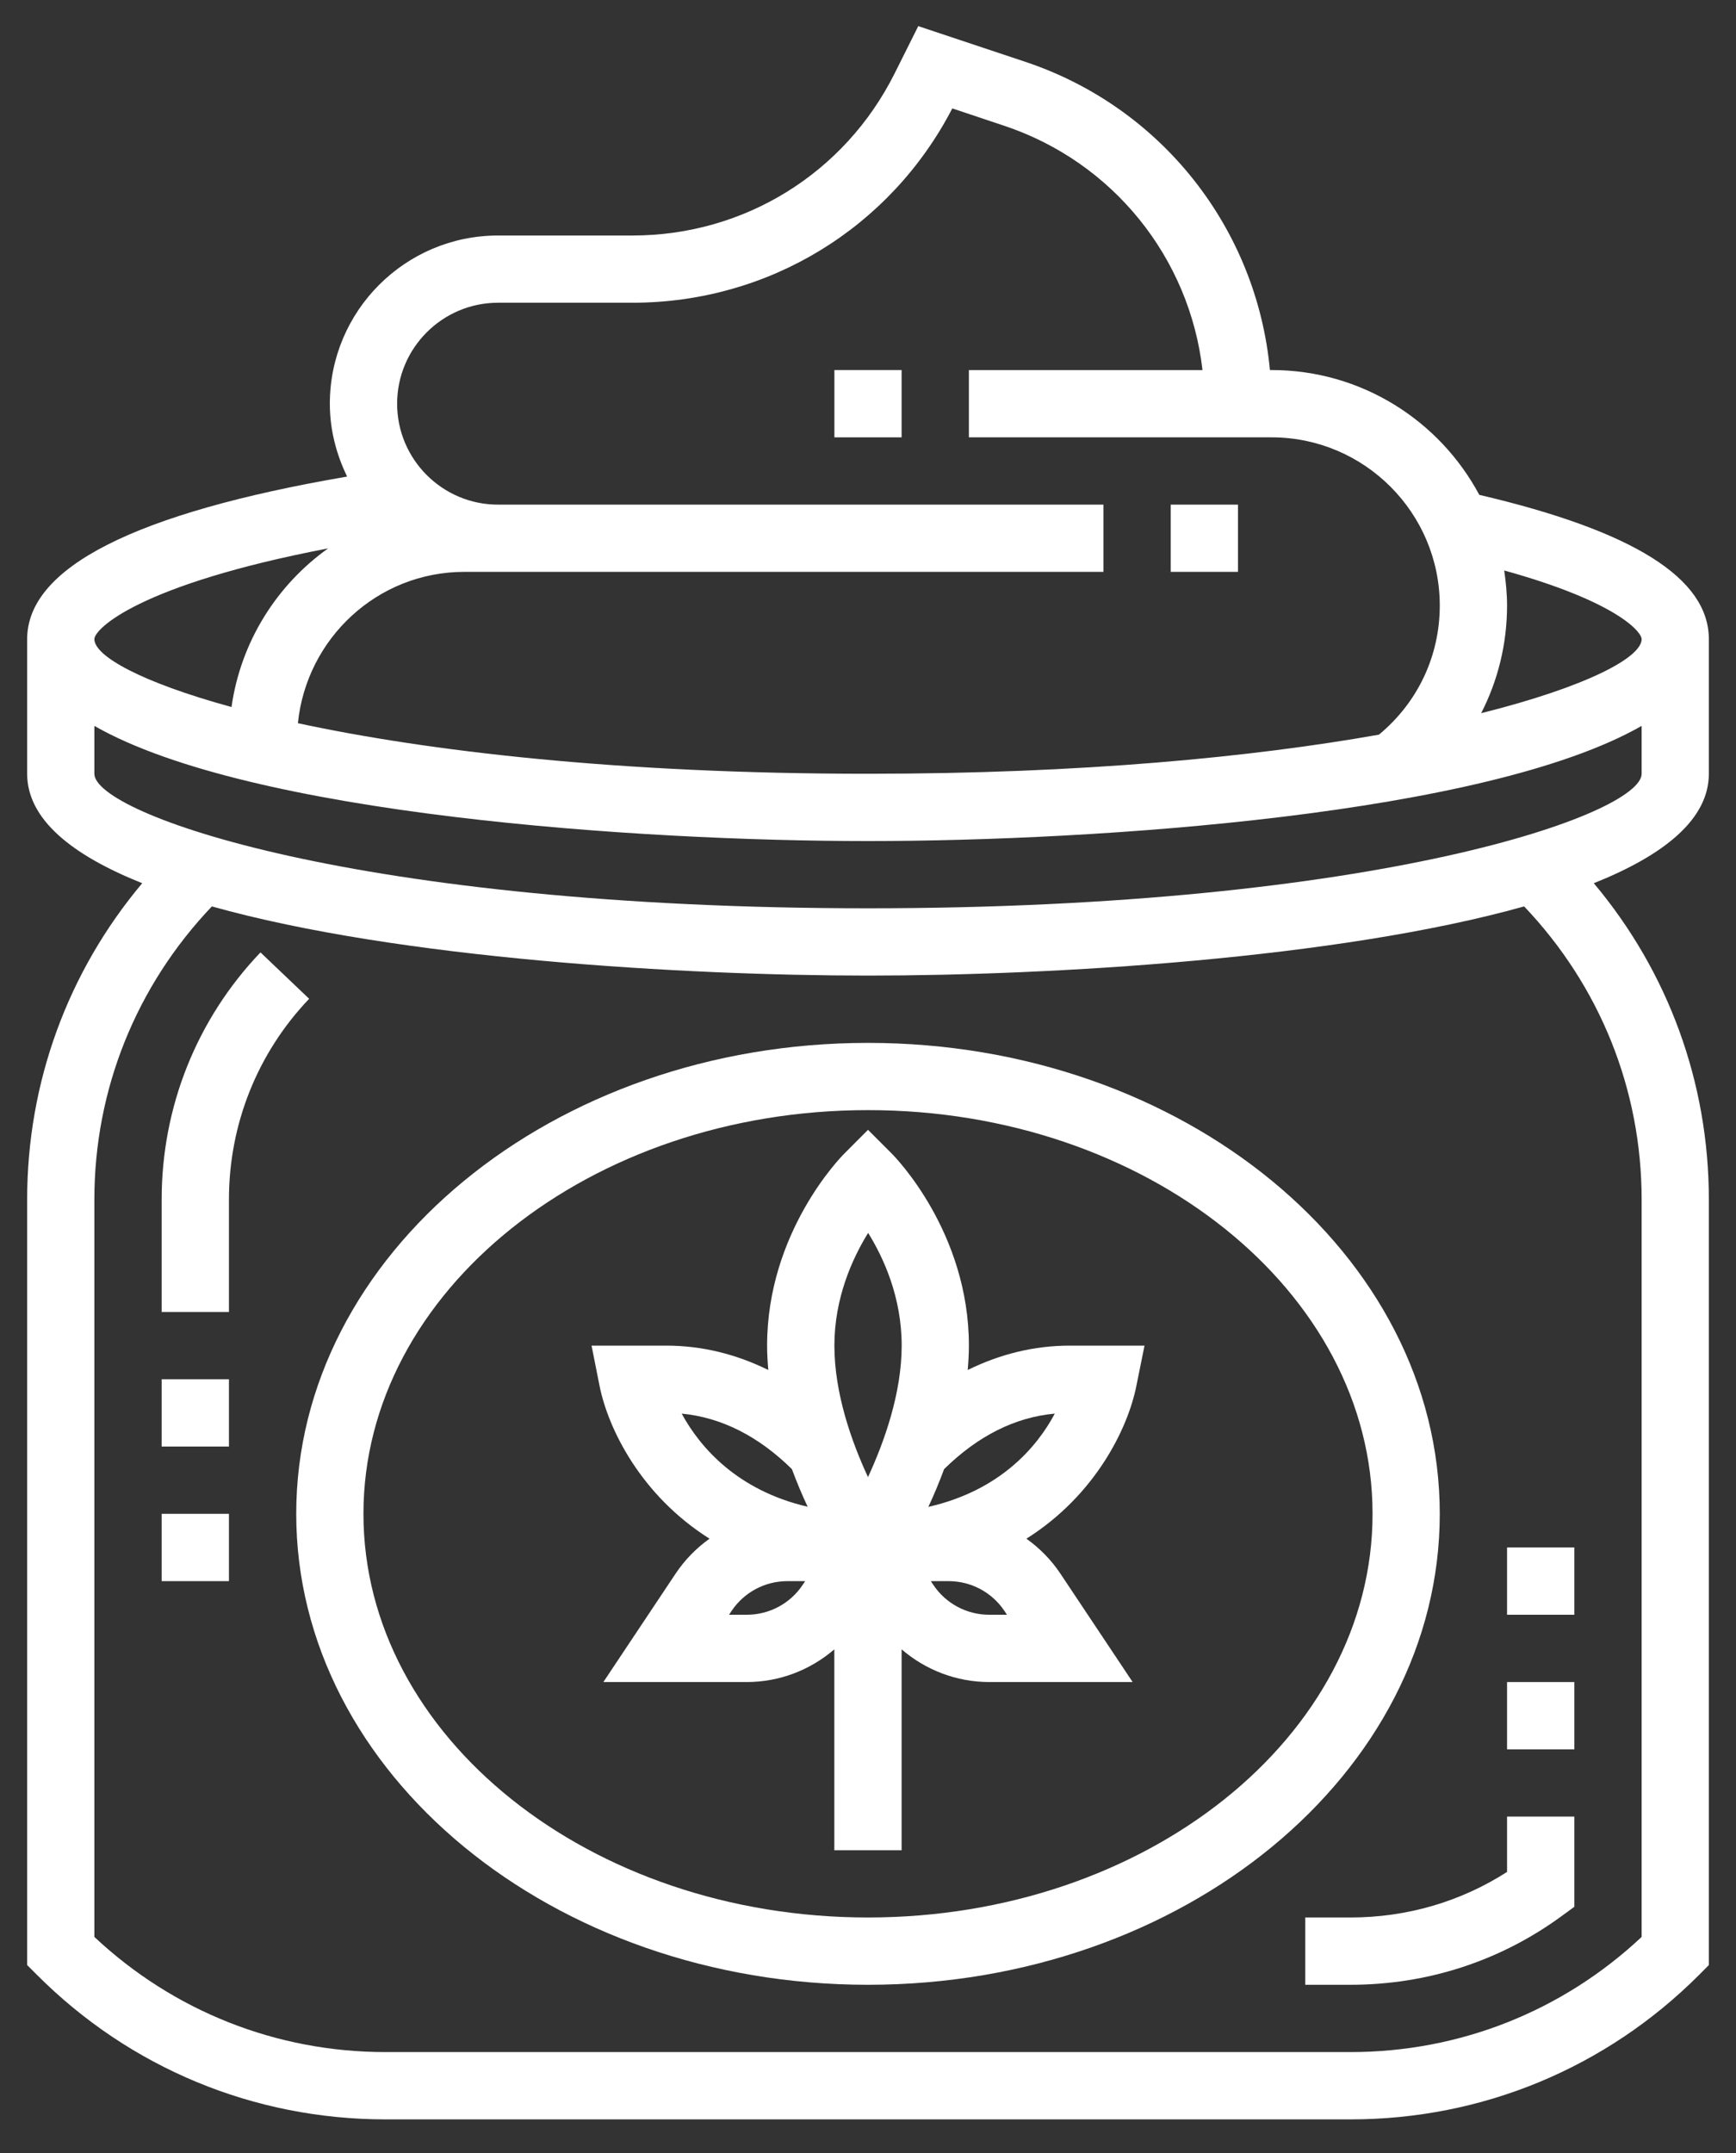 <svg width="25" height="31" viewBox="0 0 25 31" fill="none" xmlns="http://www.w3.org/2000/svg">
<rect x="0" y="0" width="25" height="31" fill="#333333" stroke="none"/>
<path d="M4.266 21.797C4.266 25.536 7.959 28.578 12.5 28.578C17.041 28.578 20.734 25.536 20.734 21.797C20.734 18.058 17.041 15.016 12.5 15.016C7.959 15.016 4.266 18.058 4.266 21.797ZM19.766 21.797C19.766 25.002 16.506 27.609 12.5 27.609C8.494 27.609 5.234 25.002 5.234 21.797C5.234 18.592 8.494 15.984 12.5 15.984C16.506 15.984 19.766 18.592 19.766 21.797Z" fill="white"/>
<path d="M12.158 16.611C12.112 16.656 11.047 17.74 11.047 19.375C11.047 19.493 11.054 19.61 11.064 19.726C10.6 19.497 10.106 19.375 9.594 19.375H8.519L8.634 19.954C8.757 20.57 9.228 21.531 10.218 22.155C10.028 22.29 9.861 22.46 9.728 22.66L8.689 24.219H10.754C11.224 24.219 11.668 24.047 12.015 23.748V26.641H12.984V23.748C13.331 24.047 13.776 24.219 14.246 24.219H16.311L15.272 22.66C15.139 22.46 14.971 22.29 14.781 22.155C15.772 21.531 16.242 20.57 16.365 19.954L16.482 19.375H15.406C14.894 19.375 14.4 19.497 13.936 19.726C13.946 19.61 13.953 19.493 13.953 19.375C13.953 17.74 12.888 16.656 12.843 16.611L12.5 16.268L12.158 16.611ZM11.404 21.153C11.477 21.349 11.554 21.531 11.631 21.695C10.611 21.458 10.077 20.833 9.817 20.354C10.391 20.409 10.923 20.68 11.404 21.153ZM11.56 22.819C11.38 23.089 11.079 23.25 10.754 23.25H10.499L10.534 23.197C10.714 22.927 11.015 22.766 11.34 22.766H11.595L11.56 22.819ZM14.246 23.25C13.922 23.25 13.62 23.089 13.44 22.819L13.405 22.766H13.66C13.985 22.766 14.286 22.927 14.466 23.197L14.501 23.25H14.246ZM15.19 20.354C14.935 20.834 14.402 21.462 13.369 21.697C13.446 21.533 13.523 21.35 13.596 21.153C14.079 20.679 14.613 20.406 15.19 20.354ZM12.985 19.375C12.985 20.061 12.734 20.761 12.5 21.268C12.265 20.763 12.016 20.063 12.016 19.375C12.016 18.689 12.274 18.12 12.502 17.752C12.729 18.118 12.985 18.683 12.985 19.375Z" fill="white"/>
<path d="M3.751 13.713C2.833 14.675 2.328 15.939 2.328 17.271V18.891H3.297V17.271C3.297 16.189 3.707 15.162 4.452 14.381L3.751 13.713Z" fill="white"/>
<path d="M18.797 27.609V28.578H19.447C20.545 28.578 21.591 28.241 22.472 27.601L22.672 27.455V26.156H21.703V26.953C21.032 27.383 20.258 27.609 19.447 27.609H18.797Z" fill="white"/>
<path d="M24.609 11.141V9.203C24.609 8.326 23.525 7.645 21.303 7.125C20.732 6.057 19.606 5.328 18.312 5.328H18.288C18.098 3.294 16.732 1.546 14.765 0.89L13.224 0.376L12.883 1.058C12.163 2.497 10.717 3.391 9.108 3.391H7.172C5.836 3.391 4.75 4.477 4.75 5.813C4.75 6.19 4.844 6.543 4.999 6.862C1.942 7.386 0.391 8.172 0.391 9.203V11.141C0.391 11.795 1.033 12.312 2.048 12.717C0.977 13.992 0.391 15.586 0.391 17.271V28.294L0.533 28.436C1.873 29.777 3.656 30.516 5.553 30.516H19.448C21.345 30.516 23.127 29.777 24.468 28.436L24.609 28.294V17.271C24.609 15.586 24.023 13.992 22.952 12.717C23.967 12.312 24.609 11.795 24.609 11.141ZM23.641 9.203C23.641 9.465 22.858 9.886 21.33 10.269C21.572 9.798 21.703 9.27 21.703 8.719C21.703 8.547 21.686 8.379 21.662 8.214C23.282 8.663 23.641 9.098 23.641 9.203ZM7.172 4.359H9.108C11.06 4.359 12.818 3.289 13.714 1.561L14.459 1.81C16.03 2.333 17.132 3.713 17.317 5.329H13.953V6.297H17.828H18.312C19.648 6.297 20.734 7.384 20.734 8.719C20.734 9.447 20.415 10.117 19.858 10.578C18.044 10.899 15.591 11.141 12.5 11.141C8.897 11.141 6.155 10.814 4.29 10.413C4.414 9.193 5.435 8.234 6.688 8.234H7.172H12.5H15.891V7.266H12.5H7.172C6.371 7.266 5.719 6.614 5.719 5.813C5.719 5.011 6.371 4.359 7.172 4.359ZM4.725 7.896C3.985 8.424 3.467 9.241 3.334 10.18C2.03 9.823 1.359 9.445 1.359 9.203C1.359 9.056 1.996 8.419 4.725 7.896ZM23.641 17.271V27.889C22.5 28.959 21.019 29.547 19.447 29.547H5.553C3.981 29.547 2.5 28.959 1.359 27.889V17.271C1.359 15.686 1.962 14.195 3.051 13.051C5.739 13.805 9.86 14.047 12.5 14.047C15.14 14.047 19.261 13.805 21.949 13.051C23.038 14.195 23.641 15.686 23.641 17.271ZM12.5 13.078C5.15 13.078 1.359 11.72 1.359 11.141V10.452C3.6 11.733 9.204 12.11 12.5 12.11C15.796 12.11 21.4 11.733 23.641 10.452V11.141C23.641 11.72 19.85 13.078 12.5 13.078Z" fill="white"/>
<path d="M16.859 7.266H17.828V8.234H16.859V7.266Z" fill="white"/>
<path d="M12.016 5.328H12.984V6.297H12.016V5.328Z" fill="white"/>
<path d="M21.703 24.219H22.672V25.188H21.703V24.219Z" fill="white"/>
<path d="M21.703 22.281H22.672V23.25H21.703V22.281Z" fill="white"/>
<path d="M2.328 19.859H3.297V20.828H2.328V19.859Z" fill="white"/>
<path d="M2.328 21.797H3.297V22.766H2.328V21.797Z" fill="white"/>
</svg>
